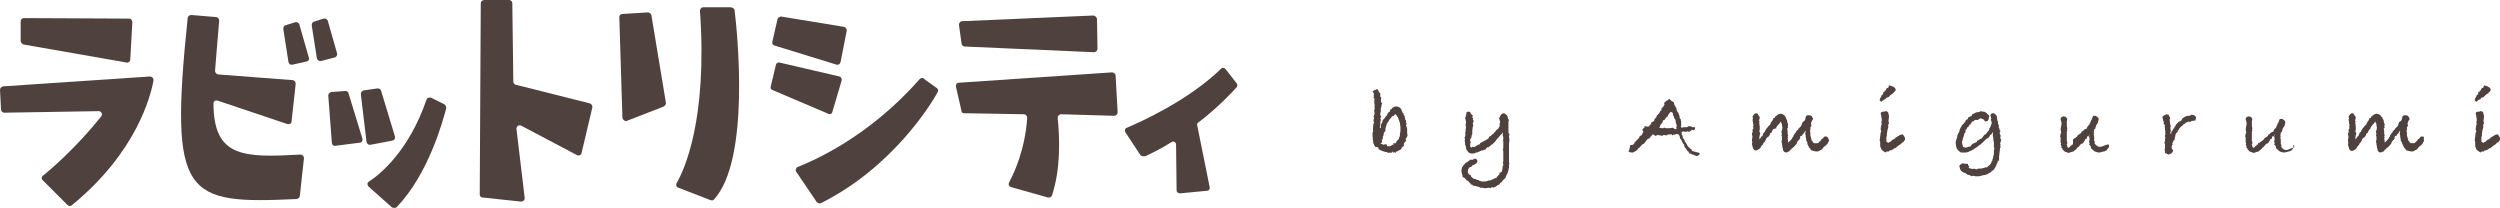 <?xml version="1.0" encoding="utf-8"?>
<!-- Generator: Adobe Illustrator 26.3.1, SVG Export Plug-In . SVG Version: 6.00 Build 0)  -->
<svg version="1.1" id="レイヤー_1" xmlns="http://www.w3.org/2000/svg" xmlns:xlink="http://www.w3.org/1999/xlink" x="0px"
	 y="0px" viewBox="0 0 483.6 40.2" style="enable-background:new 0 0 483.6 40.2;" xml:space="preserve">
<style type="text/css">
	.st0{fill:#4F423E;}
</style>
<g>
	<path class="st0" d="M19.1,21.5L0.8,21.8c-0.3,0-0.6-0.3-0.6-0.6L0,17.4c0-0.3,0.2-0.6,0.6-0.7L29,14.8c0.4,0,0.7,0.3,0.7,0.7
		c-0.5,2.9-3.2,13.9-15.8,24.2c-0.2,0.2-0.6,0.2-0.8,0l-4.8-4.8C8,34.7,8,34.2,8.3,34c1.6-1.3,6.4-5.4,11.3-11.5
		C19.9,22.1,19.6,21.5,19.1,21.5z M25.6,4.3l-0.4,7.2c0,0.4-0.4,0.7-0.7,0.6l-20-3.5C4.2,8.4,4,8.2,4,7.9V4.1c0-0.3,0.3-0.6,0.6-0.6
		L25,3.6C25.3,3.6,25.6,3.9,25.6,4.3z"/>
	<path class="st0" d="M41.3,20c0,10.5,5.9,10.5,16.8,9.9c0.4,0,0.7,0.3,0.7,0.7L58,37.9c0,0.3-0.3,0.5-0.6,0.6
		c-21.6,1-24.7-0.2-21.1-35c0-0.3,0.3-0.6,0.7-0.6l4.8,0.4c0.3,0,0.6,0.3,0.6,0.7c-0.3,3.7-0.6,6.9-0.8,9.7c0,0.3,0.2,0.6,0.6,0.7
		l14.4,1.1c0.3,0,0.6,0.3,0.6,0.7l-0.8,7.3c0,0.4-0.4,0.6-0.8,0.5l-13.4-4.5C41.7,19.3,41.3,19.6,41.3,20z M59.3,11.9l-2.7,0.6
		c-0.4,0.1-0.7-0.1-0.8-0.5l-1-6.4c0-0.3,0.1-0.6,0.4-0.7l1.9-0.6c0.3-0.1,0.7,0.1,0.8,0.4l1.8,6.3C59.9,11.5,59.7,11.8,59.3,11.9z
		 M61.3,11.3l-1-6.4c0-0.3,0.1-0.6,0.4-0.7l1.9-0.6c0.3-0.1,0.7,0.1,0.8,0.4l1.8,6.3c0.1,0.3-0.1,0.7-0.4,0.8l-2.7,0.7
		C61.7,11.9,61.4,11.6,61.3,11.3z"/>
	<path class="st0" d="M64.2,27.7l-0.7-9.2c0-0.3,0.2-0.6,0.6-0.7l2.7-0.2c0.3,0,0.6,0.2,0.6,0.4l2.7,8.8c0.1,0.4-0.1,0.8-0.5,0.8
		l-4.7,0.6C64.6,28.3,64.3,28.1,64.2,27.7z M70.9,27.5l-1.1-9.3c0-0.3,0.2-0.6,0.5-0.7l2.7-0.4c0.3,0,0.6,0.1,0.7,0.4l2.7,8.9
		c0.1,0.4-0.1,0.7-0.5,0.8L71.7,28C71.3,28.1,71,27.8,70.9,27.5z M86.3,21c-0.6,2.3-3.4,12.7-9.6,19.1c-0.2,0.2-0.6,0.2-0.9,0
		l-4.5-4c-0.3-0.3-0.3-0.8,0.1-1c2-1.3,7.6-5.7,11.1-15.8c0.1-0.4,0.5-0.5,0.9-0.4l2.6,1.3C86.2,20.4,86.4,20.7,86.3,21z"/>
	<path class="st0" d="M93.7,0h4.8c0.3,0,0.6,0.3,0.6,0.6l0.2,15.2c0,0.3,0.2,0.5,0.5,0.6l14.3,3.6c0.3,0.1,0.5,0.4,0.5,0.7l-2.1,8.9
		c-0.1,0.4-0.5,0.6-0.9,0.4l-10.8-5.7c-0.4-0.2-0.9,0.1-0.9,0.6l1.6,13.4c0,0.4-0.3,0.7-0.7,0.7l-7.5-0.8c-0.3,0-0.5-0.3-0.5-0.6
		L93,0.6C93,0.3,93.3,0,93.7,0z"/>
	<path class="st0" d="M120.4,22.8l-0.6-19.5c0-0.3,0.2-0.6,0.6-0.6l4.9-0.3c0.3,0,0.6,0.2,0.7,0.5l2.8,16.9c0.1,0.3-0.1,0.6-0.4,0.8
		l-7.2,2.8C120.9,23.5,120.5,23.2,120.4,22.8z M142.1,2c0.5,4,3.1,28.9-4,36.6c-0.2,0.2-0.4,0.2-0.7,0.1l-6.2-2.4
		c-0.4-0.1-0.5-0.6-0.3-0.9c1.4-2.4,6-12.2,4.5-33.3c0-0.4,0.3-0.7,0.6-0.7l5.4,0C141.8,1.5,142.1,1.7,142.1,2z"/>
	<path class="st0" d="M160.2,22l-10.8-4.6c-0.3-0.1-0.4-0.4-0.3-0.7l1-4.2c0.1-0.3,0.4-0.5,0.7-0.4l11.6,2.7
		c0.3,0.1,0.5,0.4,0.4,0.8l-1.8,6.1C160.9,22,160.6,22.2,160.2,22z M161.8,12.5l-12-3.7c-0.3-0.1-0.5-0.4-0.4-0.7l1-4.4
		c0.1-0.3,0.4-0.5,0.7-0.5l12.2,2c0.3,0.1,0.5,0.4,0.5,0.7l-1.2,6.1C162.5,12.4,162.2,12.6,161.8,12.5z M178.8,15.3l2.5,1.8
		c0.2,0.2,0.2,0.5,0.1,0.7c-1.3,2.4-8.8,14.6-22.6,21.5c-0.3,0.1-0.6,0-0.8-0.2l-4-5.9c-0.2-0.3,0-0.8,0.3-0.9
		c2.8-1.1,13.7-5.7,23.6-17C178.2,15,178.6,15,178.8,15.3z"/>
	<path class="st0" d="M195.2,35.3c0.9-1.7,3.1-6.3,3.5-12.5c0-0.4-0.3-0.7-0.6-0.7l-11.7-0.2c-0.2,0-0.4-0.2-0.4-0.4l-1.1-4.8
		c0-0.4,0.2-0.7,0.6-0.7l29.6-2c0.4,0,0.7,0.3,0.7,0.6l0.4,7.1c0,0.4-0.3,0.7-0.7,0.7l-10.2-0.3c-0.4,0-0.7,0.3-0.7,0.7
		c0.4,4,0.6,9.8-1.1,15c-0.1,0.3-0.5,0.5-0.8,0.4l-7.1-2C195.2,36.1,195,35.7,195.2,35.3z M212.2,3.6l0.1,5.8c0,0.4-0.3,0.7-0.7,0.7
		l-25-1.1c-0.3,0-0.6-0.3-0.6-0.6l-0.5-3.6c0-0.4,0.3-0.7,0.6-0.7L211.5,3C211.8,3,212.1,3.3,212.2,3.6z"/>
	<path class="st0" d="M220.6,30l-2.9-4.4c-0.2-0.3-0.1-0.8,0.3-0.9c2.6-1.1,11.8-5.2,18.2-11.4c0.3-0.3,0.7-0.2,0.9,0.1l2.1,2.7
		c0.2,0.2,0.2,0.6,0,0.8c-0.9,1-3.6,3.9-7.4,6.8c-0.2,0.1-0.3,0.4-0.2,0.6l2.4,11.9c0.1,0.4-0.2,0.7-0.5,0.7l-5.2,0.5
		c-0.4,0-0.7-0.2-0.7-0.6l-0.1-8.8c0-0.5-0.5-0.8-0.9-0.5c-1.4,0.9-3.1,1.8-5,2.7C221.1,30.3,220.8,30.2,220.6,30z"/>
</g>
<g>
	<path class="st0" d="M272.1,26.6l-0.2,0.2l0.1,0.4l-0.4,0.5v0.2l-0.1,0.1l0.1,0.2l-0.4,0.3l-0.2,0.4l-0.4,0.2
		c-0.1,0.1-0.3,0.2-0.5,0.2l-0.1,0.3l-0.2-0.2l-0.2,0.2c0-0.1,0-0.1-0.1-0.2l-0.1-0.1l-0.1,0.2h-0.1l-0.1,0.1l-0.2-0.1l-0.4,0.1
		l-0.2-0.2c0,0-0.1,0-0.2,0c-0.2,0-0.4-0.1-0.7-0.2l-0.3-0.1l-0.1-0.1l-0.3-0.1l-0.1-0.4c-0.2,0-0.4-0.1-0.6-0.1l-0.4-0.8l0.1-0.1
		l-0.1-0.1v-0.3l-0.1-0.2l0.1-0.2c-0.1-0.1-0.1-0.2-0.1-0.3c0,0,0,0,0-0.1c0,0,0-0.1,0-0.1v-0.5l0.1-0.2v-1l0.1-0.2l-0.1-0.1
		l0.2-0.5l-0.1-0.2v-0.4l0.1-0.1l0-0.2l-0.1-0.2l0.2-0.6l-0.1-0.7l0.1-0.1v-0.2c0-0.1,0-0.2,0-0.3c0-0.2,0-0.3,0-0.4v-0.1l-0.1-0.5
		c0-0.1,0.1-0.1,0.1-0.2c0,0-0.1-0.1-0.1-0.1c0.1-0.1,0.1-0.1,0.1-0.2c0-0.1-0.1-0.2-0.2-0.3c0-0.1,0-0.2,0.1-0.3l-0.1-0.2l0.1-0.2
		l-0.3-0.6l0.3-0.1v0l0.6-0.3l0.3,0.4l0,0.2l0.3,0.2l0,0.3c0,0.1,0,0.2,0,0.4c0.1,0.1,0.2,0.2,0.2,0.2c0,0,0,0.1-0.1,0.1l0.1,0.1
		l-0.1,0.3l0.1,0.3l-0.1,0.1l0.3,0.1l-0.1,0.2l-0.1,0.5c0,0.1,0,0.2-0.1,0.3c0,0.1,0,0.2,0,0.5v0.1v0.1l-0.1,0.3c0,0.1,0,0.2,0,0.3
		l0,0.1c0.1,0.1,0.1,0.1,0.2,0.2l-0.2,0.4l0.1,0.2l0,0.1c0,0.1,0,0.2-0.1,0.3l0,0.1l0,0.2l0,0.3l-0.1,0.6l0.2,0.1l0-0.5l0.1-0.4
		l0.1,0l0.1-0.3c0-0.2,0.1-0.4,0.3-0.6c0,0,0.1-0.1,0.1-0.1l0.1-0.1v0l0.1-0.2l0.2-0.2l0.1-0.1l0-0.1l0.1-0.1c0-0.2,0.1-0.3,0.2-0.3
		l0-0.1l0.2-0.1l0.1-0.1l0-0.1v-0.2l0.3-0.1l0.1-0.1l-0.1-0.1l0.3-0.1l0.3-0.2h0.6l0.3,0.2l0.1,0l0.3,0.4l0,0.2l0.1,0l0.1,0.4
		l0.2,0.1v0.3l0.1,0.1l0.1,0.1l0.1,0.6V23c0,0.1,0,0.1,0.1,0.2c0.1,0.1,0.1,0.2,0.1,0.3c0,0.1,0,0.1-0.1,0.2l0.2,0.1
		c0,0.2-0.1,0.3-0.1,0.4l0.1,0.4c0,0.1,0.1,0.2,0.1,0.3c0,0,0,0.1,0,0.2l0,0.8l0.1,0.2l-0.1,0.3L272.1,26.6z M270.9,25.2l0-0.3
		l0-0.3l-0.1-0.8l-0.2-0.6l-0.2-0.5l-0.4-0.6l-0.1,0l-0.1,0.1h-0.1c0,0.2-0.2,0.3-0.4,0.3c-0.1,0.1-0.2,0.3-0.4,0.5l-0.2,0.2
		l-0.1,0.3l-0.2,0.2l-0.2,0.4c0,0.2-0.1,0.4-0.2,0.7L268,25v0.3l-0.3,0.4l-0.1,0.6l-0.1,0.1c0,0,0,0,0,0.1c0,0,0,0.1,0,0.1
		c0,0.2-0.1,0.4-0.2,0.6l0.1,0.3l-0.2,0.1l0,0.1l-0.2,0.1l0.4,0.1l0.2,0.1l0.4-0.1l0.3,0.1v0.2l0.1,0.1h0.4l0.3-0.1
		c0.1-0.1,0.2-0.2,0.3-0.2h0.1l0.1-0.1l-0.1-0.2h0.5c0.1-0.3,0.3-0.6,0.6-0.8v-0.2l0.2-0.4v-0.4l0.1-0.5l0-0.3L270.9,25.2z"/>
	<path class="st0" d="M292,26c0,0.1-0.1,0.3-0.1,0.4l0,0.1l0.1,0.6l-0.1,0.7v0.3l0,0.2l0,0.8l0,0.1v0.5v0.4l0,0.2l0,1.1l0.1,0.3
		l-0.1,0.1v0.3l0,0.1l0,0.3l-0.1,0.2V33l-0.1,0.2c0,0.2-0.2,0.5-0.4,0.9l-0.1,0.4c-0.1,0-0.2,0.1-0.2,0.1l-0.1,0.1l-0.2,0.2
		l-0.2,0.3l-0.3,0.2c-0.1,0.3-0.3,0.4-0.5,0.4c-0.1,0.1-0.1,0.1-0.1,0.1l-0.1,0.1l-0.2,0.1l-0.1,0.1H289l-0.1,0.1l-0.3-0.1l-0.3,0.2
		l-0.3-0.1l-0.6,0.1h-0.1h-0.1l-0.6-0.1h-0.3l-0.1-0.1l-0.7-0.2l-0.6-0.1l-0.1-0.2l-0.3,0l-0.1-0.3l-0.2-0.1L284,35l-0.3-0.1
		l-0.3-0.4l-0.5-0.3l0-0.3c0,0-0.1-0.2-0.2-0.7c0-0.2,0-0.4,0.1-0.7v-0.2l0.2-0.1l0.1-0.3l0.1,0l0.2-0.3l0.3-0.2l0.2-0.1l0.5-0.4
		h0.5c0.1-0.1,0.3-0.2,0.5-0.2c0.3,0.1,0.4,0.3,0.4,0.5c0,0.1-0.1,0.2-0.2,0.4l-0.2,0.1l-0.3,0.2l-0.3,0.1l-0.2,0.3l-0.3,0l-0.1,0.2
		l-0.2,0.2l0,0.3l-0.1,0.2l0.1,0.2l0.1,0.3l0.4,0.2l0.1,0.3l0.5,0.4l0.3,0l0.3,0.2h0.3l0.2,0.2h0.2l0.1,0.1l0.9,0l0.6-0.2l0.3,0
		l0.4-0.2c0.1,0,0.2-0.1,0.3-0.1c0,0,0.1,0,0.1-0.1l0.1-0.1l0.2,0.1l0.1-0.1v-0.1c0-0.1,0.1-0.1,0.2-0.2c0-0.1,0.1-0.2,0.3-0.3
		c0-0.1,0.1-0.2,0.1-0.4l0.3-0.1l0.1-0.1c0-0.1,0.1-0.2,0.1-0.3l0-0.1l0.1-0.7l0.1-0.1v-0.3l-0.1-0.3l0.1-0.2c0-0.2,0-0.4,0-0.5
		c0-0.1,0-0.2,0-0.4c0-0.1,0-0.2,0-0.2v-0.9l-0.1-0.2l0.1-0.4v-0.4v-0.9l-0.1-0.2l0.1-0.1v-0.2c0-0.1,0-0.1,0-0.2l-0.1-0.4v-0.6
		l-0.2,0.3l-0.2,0.2l-0.2,0.2l-0.1,0.1l-0.1,0.2l-0.2,0.1l0,0.1l-0.2,0.2l-0.3,0.4l-0.5,0.5l-0.2,0.1l-0.1,0.1l-0.5,0.4h-0.2
		l-0.2,0.2l-0.1,0.2l-0.4,0.1l-0.1,0.1l-0.3,0l-0.4,0.2l-0.3,0.1l-0.1,0.1l-0.2,0l-0.1,0c-0.2,0.2-0.4,0.2-0.7,0.2
		c-0.4,0-0.6-0.1-0.8-0.3l-0.4-0.6v-0.3l-0.2-0.6v-0.5l-0.1-0.2l0.1-0.2l-0.1-0.4l0.1-0.1l0-0.2l0.1-0.2l-0.1-0.4l0.1-0.1v-0.1
		c0-0.2,0-0.5,0.1-0.9l-0.1-0.5l0.1-0.4l-0.1-0.6v-0.1l-0.1-0.1l0.2-0.6c0-0.2,0.1-0.4,0.1-0.6c0.1-0.1,0.3-0.1,0.4-0.1
		c0.1,0,0.2,0,0.3,0.1l0.2,0.4l0.3,0.2c0,0.2-0.1,0.3-0.1,0.4l0.2,0.3l-0.1,0.2l0.2,0.2l-0.2,0.4l0.1,0.5l-0.1,0.2l0,0l-0.1,0.8v0.7
		l-0.1,0.1l-0.1,0.6l-0.2,0.2c0,0.1,0,0.1,0,0.2c0,0.1,0,0.1,0,0.2l0.1,0.3l-0.1,0.2l0,0.3l0,0.1l0,0.2l0.2,0.1l0.1,0l0,0.1l0.1-0.2
		h0.5c0.1-0.1,0.2-0.1,0.3-0.2c0.3-0.2,0.5-0.3,0.7-0.3l0-0.2c0.3-0.2,0.8-0.4,1.3-0.7l0.1-0.1c0,0-0.1,0-0.1,0.1
		c0,0,0.1-0.1,0.3-0.2l0.1-0.2l0.1-0.2l0.3-0.1l0.1-0.2l0.1,0l0.1-0.1l0.2-0.2l0.1,0l0-0.1l0.3-0.3l0.2-0.3c0.1,0,0.2-0.1,0.3-0.2
		l0.3-0.5v-0.6l0.1-0.1v-0.1l-0.1-0.3l0-0.1c-0.1-0.1-0.1-0.2-0.1-0.3c0-0.1,0.1-0.3,0.2-0.5v0.1l0.1-0.2l0-0.1v0.1
		c0.1-0.2,0.3-0.4,0.7-0.4l0.6,0.5l0.1,0.5l0.2,0.3l-0.1,0.3v0.1v0.1c0,0,0,0.1,0,0.2l0,0.1v0.3l0,0.3l0,0.4v0.3v0.1v0.3L292,26z"/>
	<path class="st0" d="M328.8,29.6c0,0.3-0.2,0.5-0.6,0.6l-0.7-0.3h-0.2l-0.2-0.2h-0.3l-0.2-0.4l-0.2-0.1l-0.2-0.4l-0.3-0.3v-0.1
		l-0.1-0.1l0-0.3l-0.2-0.2l-0.4-0.8l-0.2-0.2l-0.1-0.5l-0.2-0.3l-0.4-0.1l-0.4,0.2l-0.1-0.1l-0.3,0.2l-0.1-0.2c-0.1,0-0.1,0-0.3,0
		c-0.1,0-0.2,0-0.3,0h-0.1l-0.4,0.2l-0.4-0.1h-0.1l-0.3,0.2l-0.2-0.1c-0.2,0-0.4,0-0.5-0.1h-0.1l-0.5,0.2l-0.2-0.2l-0.3-0.1
		l-0.1,0.1c-0.3,0.3-0.5,0.6-0.6,0.7l-0.3,0.1c-0.5,0.6-0.7,1-0.9,1l-0.1,0l-0.6,0.7h-0.1l-0.4,0.5l-0.7,0.4c-0.1,0-0.2,0-0.3,0
		c-0.2,0-0.4-0.1-0.6-0.2l0.2-0.4v-0.3l0.1-0.1l0-0.4l0.6-0.1l0.1-0.1c0.1-0.1,0.2-0.2,0.2-0.4c0.2-0.1,0.3-0.2,0.4-0.4
		c0.3-0.2,0.5-0.4,0.6-0.8l0.3-0.1l0.4-0.7c-0.1-0.1-0.2-0.3-0.2-0.5l0.4-0.3v-0.3l0.7,0.1l0.2-0.1c0.1-0.2,0.2-0.3,0.4-0.4l0-0.3
		l0.4-0.2c0,0,0.1-0.1,0.2-0.1v-0.1c0-0.1,0-0.2,0.1-0.3c0.2-0.2,0.4-0.4,0.4-0.7l0.2-0.1l0.1-0.2l0.1,0l0.3-0.6h0.1l0.1-0.1v-0.4
		h0.1c0.3-0.3,0.4-0.5,0.4-0.6l0.1-0.1l-0.1-0.3c0.3-0.3,0.5-0.5,0.7-0.5l0.3-0.3l0.4,0.4l0.5,0.3l0.1,0.5c0.1,0.1,0.1,0.1,0.1,0.2
		c0.2,0.2,0.3,0.4,0.3,0.6l0.1,0.4l0.3,0.4l0.2,0.6l0,0.3l0.3,0.4l-0.1,0.1l0.1,0.1V24l0,0.3c0,0.2-0.1,0.2-0.1,0.2l0.1,0.1l0.1,0.1
		c0.2,0,0.3,0,0.3-0.1h0.5c0.1,0,0.2,0,0.2,0c0.1,0,0.1,0,0.2-0.1c0.1-0.1,0.2-0.1,0.4-0.1c0.1,0,0.3,0.1,0.5,0.2l0.5,0
		c0,0.1,0,0.2,0,0.2c0,0.2-0.1,0.3-0.3,0.4l-0.3-0.1l-0.5,0.4l-0.4-0.1l-0.2,0.1l-0.4,0v-0.1l-0.5,0.1l0,0.1l0,0.4l0.2,0.3l0,0.3
		l0.4,0.6l0,0.2l0.2,0.2l0.4,0.7l0.3,0.3l0.1,0.1l0.3,0.2l0.1,0.3L328.8,29.6z M324.4,24.8L324.4,24.8l-0.2-0.2l0.2-0.2
		c-0.1-0.1-0.1-0.2-0.1-0.4l-0.1-0.1l-0.1-0.7l-0.2-0.3l-0.1-0.3l0-0.1h-0.1l-0.1-0.6l-0.2-0.2l-0.1,0l-0.1-0.1l-0.1,0.1l-0.4,0.5
		l-0.1,0.3l-0.4,0.3l-0.1,0.3l-0.4,0.2c-0.1,0.4-0.2,0.6-0.5,0.8l-0.1,0.4l-0.2,0.2h0.2c0.2,0.1,0.4,0.1,0.5,0.1h0.1
		c0.1,0,0.1-0.1,0.2-0.1c0.1,0,0.2,0,0.3,0.1l0.1,0c0.1,0,0.2,0,0.3,0c0.2,0,0.3,0,0.4,0l0.6-0.1L324,25
		C324.2,25,324.3,24.9,324.4,24.8C324.4,24.8,324.4,24.8,324.4,24.8L324.4,24.8z"/>
	<path class="st0" d="M353.8,27.2c-0.1,0.2-0.1,0.3-0.2,0.4c0,0.1-0.1,0.2-0.2,0.3c-0.1,0.1-0.1,0.2-0.2,0.2l-0.1,0.1
		c0,0.1-0.1,0.1-0.2,0.1l-0.1,0.2h-0.1l-0.1,0.2l-0.1,0.1l-0.1,0.1l-0.1,0.1c-0.2,0-0.3,0.1-0.4,0.2c-0.2,0.1-0.3,0.1-0.5,0.1
		c-0.2,0-0.3,0-0.5-0.1c-0.2,0-0.3,0-0.3-0.1l-0.2,0l-0.1-0.1l-0.1-0.2l-0.2-0.2c-0.1-0.2-0.2-0.3-0.2-0.4c-0.1-0.1-0.2-0.3-0.2-0.7
		l-0.2-0.3V27l-0.1-0.5l0-0.2l-0.1-0.5l0.1-0.4l-0.1-0.1l-0.2,0.4c-0.2,0.2-0.4,0.4-0.4,0.5c0,0.1-0.1,0.1-0.2,0.1c0,0,0,0-0.1,0
		l-0.1,0.2c0,0,0,0,0,0.1c0,0.1,0,0.1,0.1,0.1c0,0-0.1,0.1-0.2,0.2c0,0.1-0.1,0.2-0.1,0.2l-0.1-0.1l0,0.2c-0.2,0.1-0.3,0.3-0.3,0.5
		c-0.1,0.2-0.3,0.4-0.6,0.7l-0.2,0.2c-0.1,0-0.1,0-0.1,0v0c-0.1,0.2-0.2,0.3-0.4,0.4l-0.2,0.3h-0.1l-0.4,0.2c-0.4,0-0.6-0.2-0.7-0.5
		l0-0.2l-0.1-0.2v-0.2l-0.1-0.5v-0.2l-0.1-0.2l0.1-0.5c0-0.1,0-0.1,0-0.2c0-0.1,0-0.2,0-0.2v-0.1v-0.1l-0.1-0.2l0.1-0.3
		c0-0.1-0.1-0.2-0.1-0.5l0.1-0.2l0.1-0.5l-0.1-0.4l0-0.3l-0.1-0.2c0,0-0.1-0.1-0.1-0.3l-0.1,0.1l-0.2,0.3l-0.2,0.2l-0.4,0.5l0,0.2
		L343,25l-0.1,0.2l-0.1,0.1c0,0.3-0.2,0.4-0.4,0.5l0,0.2c-0.1,0.1-0.1,0.2-0.2,0.3c-0.1,0.1-0.1,0.2-0.2,0.2c0,0-0.1,0.1-0.2,0.1
		l-0.2,0.3c0,0.2-0.1,0.3-0.2,0.4v0.1c-0.1,0.1-0.2,0.2-0.3,0.3l0,0l-0.1,0.3c-0.1,0-0.2,0.1-0.3,0.3l-0.1,0.1
		c0,0.2-0.1,0.3-0.3,0.4l-0.3,0.2c-0.2,0.1-0.3,0.1-0.4,0.1c-0.3,0-0.5-0.3-0.6-0.8l-0.1-0.4c0,0,0-0.1,0-0.1c0-0.1,0-0.2,0.1-0.2
		l-0.1-0.3v-0.3V27c0-0.2,0.1-0.4,0.1-0.5c0-0.2-0.1-0.4-0.1-0.4v-0.3c0-0.1,0.1-0.2,0.2-0.3l-0.1-0.1c0-0.1,0-0.1,0-0.2
		c0-0.1,0.1-0.2,0.2-0.4l-0.1-0.3l0.1-0.2l-0.1-0.5l0-0.2l-0.1-0.4l0.1-0.3l-0.1-0.3c0.2-0.5,0.5-0.7,0.7-0.7c0.1,0,0.3,0.1,0.4,0.2
		l0,0.2c0.2,0.1,0.3,0.3,0.3,0.5c0,0,0,0.1-0.1,0.4l-0.1,0l0.2,0.3l-0.1,0.1l0,0.1l0.1,0.8l0,0.7l-0.1,0.1l0.1,0.3
		c0,0,0.1,0.1,0.1,0.2c0,0.1,0,0.2-0.1,0.3c0,0.2,0,0.3-0.1,0.4l0.1,0.5V27l0,0l0.1-0.2l0.2-0.4h0.1c0.1,0,0.1-0.1,0.2-0.3l0.1-0.3
		c0-0.1,0.1-0.2,0.3-0.3l0.1-0.3l0.2-0.3l0.1-0.2c0.1,0,0.1-0.1,0.2-0.1l0-0.1c0,0,0.2-0.2,0.4-0.4l0.1-0.1l0-0.2l0.1-0.1
		c0.1-0.2,0.2-0.4,0.4-0.5l-0.1-0.1l0.1,0c0,0,0,0,0-0.1c0,0,0-0.1,0-0.1l0.3-0.1l0.1-0.3h0.2c0,0,0-0.1,0-0.1l0.4-0.3
		c0.2,0,0.3-0.1,0.3-0.1c0.1,0,0.3,0,0.6,0.1l0.2,0.2l0.1,0l0.1,0.2l0.2,0.3v0.2l0.2,0.2v0.3c0.1,0.3,0.2,0.5,0.2,0.7l-0.1,0.2
		l0.1,0.3l-0.2,0.2l0.1,0.4l0,0.1l0,0.1c0,0.1,0,0.2,0,0.3c0,0.1,0,0.2,0.1,0.4l-0.1,0.2l0.1,0.2l-0.1,0.1c0,0.2,0.1,0.4,0.1,0.8
		l0,0.1l0.6-0.6l0.2-0.3c0-0.1,0.1-0.2,0.2-0.3v0c0-0.2,0.1-0.3,0.2-0.4c0-0.1,0.1-0.2,0.2-0.3l0.1-0.1c0-0.2,0.2-0.4,0.4-0.5
		l0.1-0.2l0.2-0.2l0.2-0.2c0.1-0.1,0.2-0.2,0.2-0.4l0.1-0.2l0.1-0.3l0.2-0.1l0.2-0.2l0.2-0.4c0,0-0.1,0-0.1,0l0-0.1l0.1-0.1l0.1-0.3
		c0.2-0.1,0.3-0.1,0.3-0.1l0.1,0l0.3,0l0.3,0.1l0.2,0.3l0.1,0.2l0,0.2l-0.1,0.1l-0.2,0.4l-0.1,0.4c0.1,0.1,0.1,0.2,0.1,0.3
		c0,0.1-0.1,0.1-0.1,0.2l-0.1,0.1c0,0.1,0,0.2,0,0.3c0,0.1,0,0.2,0,0.2l-0.1,0.1l0.1,0.1l-0.1,0.2c0.1,0,0.1,0.1,0.1,0.2
		c0,0.1,0,0.1,0,0.1c0,0,0,0.1,0,0.1c0,0.1,0,0.2,0,0.3v0c0,0,0.1,0.3,0.2,0.7l0,0.2l0.2,0.2l0.1,0.2l0.1,0.1l0.1,0.1l0.1,0l0.2,0
		l0.1,0h0.1c0.1,0,0.3,0,0.4-0.1c0-0.1,0.2-0.2,0.4-0.4c0-0.1,0.1-0.2,0.2-0.3l0.3-0.2l0.1-0.2c0.1-0.1,0.2-0.1,0.3-0.1
		c0.1,0,0.3,0,0.4,0.1C353.7,26.8,353.8,27,353.8,27.2z"/>
	<path class="st0" d="M368.5,26.7c0,0.3,0,0.4-0.1,0.5l-0.1,0.1l-0.1,0.2l-0.3,0.1c-0.1,0.2-0.2,0.3-0.4,0.4l-0.2,0.1l-0.2,0.2
		l-0.2,0.1c-0.1,0.2-0.3,0.3-0.5,0.3c0,0-0.1,0.1-0.2,0.2c-0.2,0.1-0.4,0.2-0.6,0.2l-0.1,0l-0.1,0.2h-0.4l-0.3,0.2l-0.7-0.5
		l-0.3-0.7l0-0.9l-0.1-0.2l0.2-1.6l0.1-0.1c0-0.2-0.1-0.3-0.1-0.5c0-0.1,0-0.3,0.1-0.7l0.1-0.4c0-0.1-0.1-0.1-0.1-0.2l0.1-0.3l0-0.4
		l0-0.1c0-0.1-0.1-0.2-0.1-0.4c0,0,0-0.1,0-0.1c0,0,0-0.1,0-0.1c0-0.1-0.1-0.2-0.1-0.3c0-0.3,0.2-0.4,0.5-0.4h0.2
		c0.1-0.1,0.2-0.1,0.3-0.1c0.2,0,0.4,0.1,0.5,0.4v0.1c0,0.1,0.1,0.3,0.1,0.4c0,0.1,0,0.2,0,0.2l-0.1,0.9l0.1,0.2
		c0,0.2-0.1,0.4-0.2,0.6l0.1,0.2l-0.2,0.7c0,0.3-0.1,0.5-0.1,0.7v0.4l-0.1,0.2l0,0.2l0,0.4l0,0.3l0.3,0.2l0.2,0l0-0.1l0.1,0l0.2-0.1
		l0.2-0.2l0.1-0.1l0.1,0l0-0.1l0.1-0.1l0.1,0.1l0.2-0.2l0.1,0l0-0.1h0l0.1-0.1l0.2-0.1l0.3-0.2c0.3-0.2,0.5-0.3,0.8-0.3h0.1
		C368.4,26.5,368.5,26.6,368.5,26.7z M366.7,17.4c0,0.1-0.1,0.3-0.3,0.4v0c-0.2,0.3-0.4,0.4-0.6,0.5l-0.3,0.3l-0.2,0.2l-0.4,0.1
		l-0.2,0.3l-0.3,0.1l-0.5,0.4l-0.3-0.3l0.1-0.4l0.2-0.3c0-0.2,0.1-0.3,0.3-0.4v-0.1l0.1-0.1l0-0.3l0.3-0.1v-0.2l0.2,0
		c0-0.2,0.1-0.4,0.3-0.5l0.1,0l0.1-0.1l0.1-0.4C366.3,16.7,366.7,17,366.7,17.4z"/>
	<path class="st0" d="M387.1,27.1l-0.2,0.7l0.1,0.2l-0.1,0.1c0.1,0.1,0.1,0.2,0.1,0.3c0,0.1,0,0.1-0.1,0.2v0c0,0.1-0.1,0.7-0.2,1.7
		l0,0.3v0.1l0,0.1l0,0.1l0,0.1l-0.1,0.1l-0.1,0.1h-0.1l0,0.1l0,0.1c0,0.1,0,0.2-0.1,0.2l-0.1,0.3c0,0.1-0.1,0.2-0.2,0.4
		c-0.1,0.2-0.2,0.4-0.4,0.6l-0.3,0.2l-0.3,0.3l-0.3,0.1l-0.2,0.2l-0.1,0c-0.2,0.1-0.5,0.2-0.8,0.2l-0.1,0l-0.2,0.1v0
		c-0.2,0-0.4,0.1-0.5,0.1h-0.7l-0.4-0.1l-0.4,0.1l-0.2-0.2l-0.5-0.1l-0.4-0.3l-0.3-0.1c-0.5-0.2-0.7-0.5-0.8-0.9l0-0.1l-0.1-0.3
		c0.1-0.2,0.3-0.3,0.4-0.4c0.1-0.1,0.2-0.1,0.3-0.1c0.4,0.1,0.8,0.1,1,0.1l0,0.3l0.2,0.1v0.2l-0.1,0.2l0.8,0.2l0.4-0.1v0.1l0.1,0h0
		c0,0,0.1,0,0.2,0l0,0.1l0.2-0.1c0.1-0.1,0.4-0.1,0.9-0.1c0.1,0,0.1-0.1,0.2-0.1c0,0,0,0,0.1,0c0,0,0.1,0,0.1,0
		c0.1,0,0.1-0.1,0.2-0.2c0,0,0,0.1,0.1,0.1c0,0,0.1,0,0.1,0c0,0,0.1,0,0.1,0l0,0l0.6-0.5l0.3-0.4l0-0.2l0.2-0.2l0-0.2l0.1-0.2
		l0.1-0.5l0.1-0.4c0-0.1,0-0.2,0-0.3c0-0.3,0-0.5,0.1-0.8l-0.1-0.3v-0.9l-0.1-0.3v-0.5l-0.1-0.4v-0.6l0-0.1l-0.1,0l-0.1,0.3
		l-0.3,0.2l-0.3,0.5l-0.5,0.3l-0.5,0.5c-0.3,0.3-0.6,0.6-1,0.8l-0.2,0.2l-0.3,0.2l-0.2,0.1l-0.2,0.2l-0.3,0.1
		c-0.1,0.1-0.2,0.2-0.4,0.2c-0.3,0.2-0.6,0.3-0.9,0.3h-0.2c-0.1,0-0.1,0-0.2,0c-0.1,0-0.2,0-0.2,0l-0.3,0l-0.5-0.4l-0.3-0.4
		l-0.1-0.4l-0.1-0.7l0.1-0.5l0.2-0.6l0-0.2l0.2-0.5l0.2-0.3c0-0.2,0.1-0.3,0.1-0.5l0.4-0.7c0-0.1,0.1-0.2,0.3-0.3l0.2-0.3l0.2-0.2
		c0-0.2,0.1-0.3,0.3-0.4c0.1,0,0.2-0.1,0.2-0.3c0-0.1,0.3-0.2,0.7-0.4l-0.1,0l0.1,0c0-0.1,0.1-0.2,0.2-0.4l0.2,0l0.2-0.1
		c0.2-0.2,0.4-0.2,0.6-0.2h0.1l0.5-0.2l0.3,0.1h0.3l0.2,0.1c0.1,0,0.2,0.1,0.3,0.2l0.2,0.2l0.1,0l0,0.1l0.2,0.2l0,0.1l-0.1,0.3
		l0,0.2l-0.2,0.4l-0.5,0.1l-0.3-0.4l-0.3-0.1l-0.1-0.1l-0.2,0c-0.1,0-0.2,0.1-0.4,0.2l0,0.1H382c-0.1,0.2-0.3,0.3-0.4,0.3
		c-0.1,0-0.1,0.1-0.2,0.1l-0.1,0.3l-0.1,0l0,0.2l-0.2,0l-0.2,0.4l-0.2,0.1l-0.1,0.2l-0.3,0.4l0,0.4l-0.2,0.2l-0.2,0.8l-0.1,0.1
		l0,0.2l-0.2,0.7l0.1,0.2l0,0.2c0.1,0.1,0.1,0.2,0.1,0.4l0.1,0l0.1,0.1c0.2,0,0.3,0,0.4,0.1c0.1-0.1,0.4-0.2,0.9-0.3
		c0.1-0.2,0.2-0.3,0.3-0.4c0.1-0.1,0.4-0.2,0.8-0.4l0.1,0c0-0.1,0-0.2,0.1-0.3c0.2-0.1,0.3-0.1,0.3-0.1c0.1-0.1,0.1-0.1,0.2-0.2
		l0.3-0.1l0.2-0.2l0.4-0.6l0.1,0.1c0,0,0.1-0.2,0.4-0.5l0.4-0.5l0-0.2c0.1-0.1,0.3-0.5,0.5-1.1l-0.1-0.4l-0.1-0.2l0.1-0.3l-0.1-0.2
		l0-0.2l-0.1-0.2l0.2-0.3c0.2-0.1,0.3-0.1,0.4-0.1c0.1,0,0.2,0.1,0.4,0.2l0.1,0.2l0.2,0.2l0,0.4c0,0.1,0.1,0.3,0.1,0.5
		c0.1,0.1,0.1,0.2,0.1,0.4v0.1l0,0.1l0.2,0.3l-0.1,0.3l0.1,0.1c0,0.1,0.1,0.2,0.1,0.3c0,0.1,0,0.1,0,0.2l0.2,0.1l-0.2,0.4l0.1,0.3
		c0.1,0.1,0.1,0.2,0.1,0.3c0,0.1,0,0.2-0.1,0.4l0.1,0.1L387.1,27.1z"/>
	<path class="st0" d="M408,28.3c0,0.1-0.1,0.3-0.3,0.5l-0.1,0.1l-0.1,0.2l-0.3,0.1c-0.1,0.1-0.1,0.1-0.2,0.1c0,0,0,0,0,0
		c0,0,0,0-0.1,0c-0.3,0.1-0.6,0.2-0.9,0.2h-0.1l-0.4-0.1l-0.3-0.1l-0.7-0.6l-0.1-0.5l-0.3-0.2c0,0,0.1-0.1,0.1-0.2
		c0-0.1,0-0.2-0.1-0.4l0.1-0.4v-0.1c0-0.1,0-0.3-0.1-0.5l0.1-0.5l-0.2,0.5l-0.3,0l0,0.4c-0.1,0-0.2,0.1-0.3,0.1l-0.2,0.4l-0.2,0.3
		c-0.1,0.1-0.2,0.2-0.3,0.2l-0.1,0l-0.6,0.7h-0.1l-0.3,0.4l-0.3,0.2l-0.2,0.2l-0.4,0.1l-0.6,0.2l-0.4-0.2c-0.2,0-0.4-0.1-0.5-0.3
		l-0.2-0.1c0,0,0-0.1,0-0.1c0-0.1,0-0.1,0-0.1l-0.3-0.3l0.1-0.1l-0.2-0.5l0.1-0.1v0c0,0,0-0.1,0-0.1c0,0-0.1-0.1-0.1-0.1
		c0-0.1,0-0.3,0-0.4l0-0.5l-0.1-0.4c0-0.1,0.1-0.2,0.1-0.2c0-0.1,0-0.2-0.1-0.2l0.2-0.1v-0.2l-0.1-0.6l0.2-1.1
		c0-0.2-0.1-0.5-0.2-0.8c0-0.4,0.3-0.6,0.7-0.6l0.1,0.1l0.2,0l0.3,0.4l-0.1,0.5v0.8l0.1,0.6l-0.1,0.2l0.1,0.1l-0.1,0.3v0.2v0.1
		c0,0,0,0.1,0,0.2c0,0.2,0,0.3,0,0.5l0,0.1l0,0.3l0,0.2l0,0.2c0.1,0.1,0.1,0.2,0.1,0.3c0,0.1,0,0.2-0.1,0.3v0.1
		c0.1,0.2,0.1,0.3,0.1,0.4l0.2,0.2c0.1,0,0.2-0.1,0.3-0.2c0-0.1,0.1-0.2,0.3-0.2v-0.2c0.1,0,0.2,0,0.3-0.1l0-0.2L401,27l0.1-0.1
		c0.1-0.1,0.2-0.2,0.4-0.2v-0.1l0.3-0.2c0.1-0.2,0.2-0.4,0.4-0.4c0.1-0.1,0.2-0.2,0.3-0.2l0.2-0.3v-0.1l0.1,0l0.2-0.1l0.1-0.2
		l0.4-0.2l0.1,0l0.1-0.1v-0.2l0.1,0c0-0.2,0.1-0.3,0.3-0.4l0.3-0.6l0.1-0.3l0-0.1h0.1l0.1-0.1l-0.1,0c0.1-0.2,0.2-0.4,0.3-0.7l0.5,0
		l0.4,0.3l0.2,0.3l-0.2,0.8l-0.3,0.4l-0.2,0.7l-0.2,0.1v0.3l-0.1,0.2l0.1,0.3l-0.1,0.1l0.1,0.6l0,0.8h0.1v0.5l0.3,0.3l0.2,0.1l0,0.1
		c0.1,0,0.2,0,0.3,0.1l0.4,0l0.3-0.1l0.5-0.2c0.1,0,0.2-0.1,0.4-0.1C407.8,27.8,408,28,408,28.3z"/>
	<path class="st0" d="M424.8,22.7l-0.1,0.6l-0.7,0.1l-0.4,0.2l-0.2-0.1l-0.2,0.1l-0.3,0.1l-0.2,0.1l0,0.1l-0.4,0.2l-0.2,0.3h-0.1
		c-0.2,0.2-0.3,0.3-0.4,0.4l-0.2,0.4l-0.1,0c0,0.1-0.1,0.2-0.1,0.4l-0.2,0.1l-0.1,0.2l-0.1,0.2l0,0.3l-0.1,0.1v0.3l-0.1,0.1
		c0,0.1,0.1,0.1,0.1,0.2l-0.3,0.1l0,0.2l-0.2,0.3l0.1,0.2l-0.2,0.3c0,0.1,0,0.2,0,0.2c0,0,0,0,0,0.1c0,0,0,0.1,0,0.1l0,0.2l0.3,0.3
		l-0.2,0.4l-0.2,0.2l-0.5,0.2l-0.7-0.3v-0.4l-0.1-0.2l0.1-0.3c0-0.2,0-0.3,0-0.4c0,0,0-0.1,0-0.1c0-0.1,0-0.1,0-0.1l0-0.2
		c-0.1-0.1-0.1-0.2-0.1-0.3c0-0.1,0-0.2,0.1-0.3c0-0.1,0-0.2,0-0.5l0.1-0.1l-0.1-0.2l0-0.2l0-0.1l0.1-0.4l-0.1-0.2l0.1-0.2l-0.1-0.2
		c0-0.1,0-0.2,0-0.3c0-0.2,0-0.3-0.1-0.4l0.1-0.1l-0.1-0.3l-0.2-0.2l0.1-0.3l-0.1-0.1l-0.1-0.4v-0.1c-0.1-0.1-0.1-0.2-0.1-0.3
		c0-0.2,0.3-0.4,0.8-0.6l0.4,0.1l0.1,0.3l0.2,0.2l-0.1,0.5c0,0.2,0.1,0.5,0.1,0.8l0.1,0.3c0,0,0,0.1,0,0.2c0,0.1,0,0.1-0.1,0.2
		l0.1,0.4l0,0.4l-0.1,0.2l0.1,0.1l0,0.2c0.1-0.1,0.1-0.2,0.1-0.3l0.1-0.3c0-0.1,0.1-0.1,0.2-0.2l0.1-0.3l0.2-0.1l0-0.2l0.2-0.2
		l0.1-0.3c0.2-0.2,0.3-0.3,0.4-0.3l0-0.1l0.2-0.2l0.2,0l0.1-0.1l0.1-0.1l0.2-0.1L422,23l0.1,0l0.1-0.1l0.1-0.1l0.2-0.1l0.3-0.2
		l0.4-0.1c0.2,0,0.3,0,0.3,0v0c0,0,0,0,0,0h0c0,0,0.1,0,0.2-0.1c0.1,0,0.1-0.1,0.2-0.1c0,0,0.1,0,0.2,0
		C424.6,22.3,424.7,22.5,424.8,22.7z"/>
	<path class="st0" d="M443.8,28.3c0,0.1-0.1,0.3-0.3,0.5l-0.1,0.1l-0.1,0.2l-0.3,0.1c-0.1,0.1-0.1,0.1-0.2,0.1c0,0,0,0,0,0
		c0,0,0,0-0.1,0c-0.3,0.1-0.6,0.2-0.9,0.2h-0.1l-0.4-0.1l-0.3-0.1l-0.7-0.6l-0.1-0.5l-0.3-0.2c0,0,0.1-0.1,0.1-0.2
		c0-0.1,0-0.2-0.1-0.4l0.1-0.4v-0.1c0-0.1,0-0.3-0.1-0.5l0.1-0.5l-0.2,0.5l-0.3,0l0,0.4c-0.1,0-0.2,0.1-0.3,0.1l-0.2,0.4l-0.2,0.3
		c-0.1,0.1-0.2,0.2-0.3,0.2l-0.1,0l-0.6,0.7h-0.1l-0.3,0.4l-0.3,0.2l-0.2,0.2l-0.4,0.1l-0.6,0.2l-0.4-0.2c-0.2,0-0.4-0.1-0.5-0.3
		l-0.2-0.1c0,0,0-0.1,0-0.1c0-0.1,0-0.1,0-0.1l-0.3-0.3l0.1-0.1l-0.2-0.5l0.1-0.1v0c0,0,0-0.1,0-0.1c0,0-0.1-0.1-0.1-0.1
		c0-0.1,0-0.3,0-0.4l0-0.5l-0.1-0.4c0-0.1,0.1-0.2,0.1-0.2c0-0.1,0-0.2-0.1-0.2l0.2-0.1v-0.2l-0.1-0.6l0.2-1.1
		c0-0.2-0.1-0.5-0.2-0.8c0-0.4,0.3-0.6,0.7-0.6l0.1,0.1l0.2,0l0.3,0.4l-0.1,0.5v0.8l0.1,0.6l-0.1,0.2l0.1,0.1l-0.1,0.3v0.2v0.1
		c0,0,0,0.1,0,0.2c0,0.2,0,0.3,0,0.5l0,0.1l0,0.3l0,0.2l0,0.2c0.1,0.1,0.1,0.2,0.1,0.3c0,0.1,0,0.2-0.1,0.3v0.1
		c0.1,0.2,0.1,0.3,0.1,0.4l0.2,0.2c0.1,0,0.2-0.1,0.3-0.2c0-0.1,0.1-0.2,0.3-0.2v-0.2c0.1,0,0.2,0,0.3-0.1l0-0.2l0.3-0.1l0.1-0.1
		c0.1-0.1,0.2-0.2,0.4-0.2v-0.1l0.3-0.2c0.1-0.2,0.2-0.4,0.4-0.4c0.1-0.1,0.2-0.2,0.3-0.2l0.2-0.3v-0.1l0.1,0l0.2-0.1l0.1-0.2
		l0.4-0.2l0.1,0l0.1-0.1v-0.2l0.1,0c0-0.2,0.1-0.3,0.3-0.4l0.3-0.6l0.1-0.3l0-0.1h0.1l0.1-0.1l-0.1,0c0.1-0.2,0.2-0.4,0.3-0.7l0.5,0
		l0.4,0.3l0.2,0.3l-0.2,0.8l-0.3,0.4l-0.2,0.7l-0.2,0.1v0.3l-0.1,0.2l0.1,0.3l-0.1,0.1l0.1,0.6l0,0.8h0.1v0.5l0.2,0.3l0.2,0.1l0,0.1
		c0.1,0,0.2,0,0.3,0.1l0.4,0l0.3-0.1l0.5-0.2c0.1,0,0.2-0.1,0.4-0.1C443.6,27.8,443.8,28,443.8,28.3z"/>
	<path class="st0" d="M468.9,27.2c-0.1,0.2-0.1,0.3-0.2,0.4c0,0.1-0.1,0.2-0.2,0.3c-0.1,0.1-0.1,0.2-0.2,0.2l-0.1,0.1
		c0,0.1-0.1,0.1-0.2,0.1l-0.1,0.2h-0.1l-0.1,0.2l-0.1,0.1l-0.1,0.1l-0.1,0.1c-0.2,0-0.3,0.1-0.4,0.2c-0.2,0.1-0.3,0.1-0.5,0.1
		c-0.2,0-0.3,0-0.5-0.1c-0.2,0-0.3,0-0.3-0.1l-0.2,0l-0.1-0.1l-0.1-0.2l-0.2-0.2c-0.1-0.2-0.2-0.3-0.2-0.4c-0.1-0.1-0.2-0.3-0.3-0.7
		l-0.2-0.3V27l-0.1-0.5l0-0.2l-0.1-0.5l0.1-0.4l-0.1-0.1l-0.2,0.4c-0.2,0.2-0.4,0.4-0.4,0.5c0,0.1-0.1,0.1-0.2,0.1c0,0,0,0-0.1,0
		l-0.1,0.2c0,0,0,0,0,0.1c0,0.1,0,0.1,0.1,0.1c0,0-0.1,0.1-0.2,0.2c0,0.1-0.1,0.2-0.1,0.2l-0.1-0.1l0,0.2c-0.2,0.1-0.3,0.3-0.3,0.5
		c-0.1,0.2-0.3,0.4-0.6,0.7l-0.2,0.2c-0.1,0-0.1,0-0.1,0v0c-0.1,0.2-0.2,0.3-0.4,0.4l-0.2,0.3H461l-0.4,0.2c-0.4,0-0.6-0.2-0.7-0.5
		l0-0.2l-0.1-0.2v-0.2l-0.1-0.5v-0.2l-0.1-0.2l0.1-0.5c0-0.1,0-0.1,0-0.2c0-0.1,0-0.2,0-0.2v-0.1v-0.1l-0.1-0.2l0.1-0.3
		c0-0.1-0.1-0.2-0.1-0.5l0.1-0.2l0.1-0.5l-0.1-0.4l0-0.3l-0.1-0.2c0,0-0.1-0.1-0.1-0.3l-0.1,0.1l-0.2,0.3l-0.2,0.2l-0.4,0.5l0,0.2
		l-0.3,0.3l-0.1,0.2l-0.1,0.1c0,0.3-0.2,0.4-0.4,0.5l0,0.2c-0.1,0.1-0.1,0.2-0.2,0.3c-0.1,0.1-0.1,0.2-0.2,0.2c0,0-0.1,0.1-0.2,0.1
		l-0.2,0.3c0,0.2-0.1,0.3-0.2,0.4v0.1c-0.1,0.1-0.2,0.2-0.3,0.3l0,0l-0.1,0.3c-0.1,0-0.2,0.1-0.3,0.3l-0.1,0.1
		c0,0.2-0.1,0.3-0.3,0.4l-0.3,0.2c-0.2,0.1-0.3,0.1-0.4,0.1c-0.3,0-0.5-0.3-0.6-0.8l-0.1-0.4c0,0,0-0.1,0-0.1c0-0.1,0-0.2,0.1-0.2
		l-0.1-0.3v-0.3V27c0-0.2,0.1-0.4,0.1-0.5c0-0.2-0.1-0.4-0.1-0.4v-0.3c0-0.1,0.1-0.2,0.2-0.3l-0.1-0.1c0-0.1,0-0.1,0-0.2
		c0-0.1,0.1-0.2,0.2-0.4l-0.1-0.3l0.1-0.2l-0.1-0.5l0-0.2l-0.1-0.4l0.1-0.3l-0.1-0.3c0.2-0.5,0.5-0.7,0.7-0.7c0.1,0,0.3,0.1,0.4,0.2
		l0,0.2c0.2,0.1,0.3,0.3,0.3,0.5c0,0,0,0.1-0.1,0.4l-0.1,0l0.2,0.3l-0.1,0.1l0,0.1l0.1,0.8l0,0.7l-0.1,0.1l0.1,0.3
		c0,0,0.1,0.1,0.1,0.2c0,0.1,0,0.2-0.1,0.3c0,0.2,0,0.3-0.1,0.4l0.1,0.5V27l0,0l0.1-0.2l0.2-0.4h0.1c0.1,0,0.1-0.1,0.2-0.3l0.1-0.3
		c0-0.1,0.1-0.2,0.3-0.3l0.1-0.3l0.2-0.3l0.1-0.2c0.1,0,0.1-0.1,0.2-0.1l0-0.1c0,0,0.2-0.2,0.4-0.4l0.1-0.1l0-0.2l0.1-0.1
		c0.1-0.2,0.2-0.4,0.4-0.5l-0.1-0.1l0.1,0c0,0,0,0,0-0.1c0,0,0-0.1,0-0.1l0.3-0.1l0.1-0.3h0.2c0,0,0-0.1,0-0.1l0.4-0.3
		c0.2,0,0.3-0.1,0.3-0.1c0.1,0,0.3,0,0.6,0.1l0.2,0.2l0.1,0l0.1,0.2l0.3,0.3v0.2l0.2,0.2v0.3c0.1,0.3,0.2,0.5,0.2,0.7l-0.1,0.2
		l0.1,0.3l-0.2,0.2l0.1,0.4l0,0.1l0,0.1c0,0.1,0,0.2,0,0.3c0,0.1,0,0.2,0.1,0.4l-0.1,0.2l0.1,0.2l-0.1,0.1c0,0.2,0.1,0.4,0.1,0.8
		l0,0.1l0.6-0.6l0.2-0.3c0-0.1,0.1-0.2,0.2-0.3v0c0-0.2,0.1-0.3,0.2-0.4c0-0.1,0.1-0.2,0.2-0.3l0.1-0.1c0-0.2,0.2-0.4,0.4-0.5
		l0.1-0.2l0.2-0.2l0.2-0.2c0.1-0.1,0.2-0.2,0.2-0.4l0.1-0.2l0.1-0.3l0.2-0.1l0.2-0.2l0.2-0.4c0,0-0.1,0-0.1,0l0-0.1l0.1-0.1l0.1-0.3
		c0.2-0.1,0.3-0.1,0.3-0.1l0.1,0l0.3,0l0.3,0.1l0.2,0.3l0.1,0.2l0,0.2l-0.1,0.1l-0.2,0.4l-0.1,0.4c0.1,0.1,0.1,0.2,0.1,0.3
		c0,0.1-0.1,0.1-0.1,0.2l-0.1,0.1c0,0.1,0,0.2,0,0.3c0,0.1,0,0.2,0,0.2l-0.1,0.1l0.1,0.1l-0.1,0.2c0.1,0,0.1,0.1,0.1,0.2
		c0,0.1,0,0.1,0,0.1c0,0,0,0.1,0,0.1c0,0.1,0,0.2,0,0.3v0c0,0,0.1,0.3,0.2,0.7l0,0.2l0.2,0.2l0.1,0.2l0.1,0.1l0.1,0.1l0.1,0l0.2,0
		l0.1,0h0.1c0.1,0,0.3,0,0.4-0.1c0-0.1,0.2-0.2,0.4-0.4c0-0.1,0.1-0.2,0.2-0.3l0.3-0.2l0.1-0.2c0.1-0.1,0.2-0.1,0.3-0.1
		c0.1,0,0.3,0,0.4,0.1C468.8,26.8,468.9,27,468.9,27.2z"/>
	<path class="st0" d="M483.6,26.7c0,0.3,0,0.4-0.1,0.5l-0.1,0.1l-0.1,0.2l-0.3,0.1c-0.1,0.2-0.2,0.3-0.4,0.4l-0.2,0.1l-0.2,0.2
		l-0.2,0.1c-0.1,0.2-0.3,0.3-0.5,0.3c0,0-0.1,0.1-0.2,0.2c-0.2,0.1-0.4,0.2-0.6,0.2l-0.1,0l-0.1,0.2h-0.4l-0.3,0.2l-0.7-0.5
		l-0.3-0.7l0-0.9l-0.1-0.2l0.2-1.6l0.1-0.1c0-0.2-0.1-0.3-0.1-0.5c0-0.1,0-0.3,0.1-0.7l0.1-0.4c0-0.1-0.1-0.1-0.1-0.2l0.1-0.3l0-0.4
		l0-0.1c0-0.1-0.1-0.2-0.1-0.4c0,0,0-0.1,0-0.1c0,0,0-0.1,0-0.1c0-0.1-0.1-0.2-0.1-0.3c0-0.3,0.2-0.4,0.5-0.4h0.2
		c0.1-0.1,0.2-0.1,0.3-0.1c0.2,0,0.4,0.1,0.5,0.4v0.1c0,0.1,0.1,0.3,0.1,0.4c0,0.1,0,0.2,0,0.2l-0.1,0.9l0.1,0.2
		c0,0.2-0.1,0.4-0.2,0.6l0.1,0.2l-0.2,0.7c0,0.3-0.1,0.5-0.1,0.7v0.4l-0.1,0.2l0,0.2l0,0.4l0,0.3l0.3,0.2l0.2,0l0-0.1l0.1,0l0.2-0.1
		l0.2-0.2l0.1-0.1l0.1,0l0-0.1l0.1-0.1l0.1,0.1l0.2-0.2l0.1,0l0-0.1h0l0.1-0.1l0.2-0.1l0.3-0.2c0.3-0.2,0.5-0.3,0.8-0.3h0.1
		C483.5,26.5,483.6,26.6,483.6,26.7z M481.8,17.4c0,0.1-0.1,0.3-0.3,0.4v0c-0.2,0.3-0.4,0.4-0.6,0.5l-0.3,0.3l-0.2,0.2l-0.4,0.1
		l-0.2,0.3l-0.3,0.1l-0.5,0.4l-0.3-0.3l0.1-0.4l0.2-0.3c0-0.2,0.1-0.3,0.3-0.4v-0.1l0.1-0.1l0-0.3l0.3-0.1v-0.2l0.2,0
		c0-0.2,0.1-0.4,0.3-0.5l0.1,0l0.1-0.1l0.1-0.4C481.4,16.7,481.8,17,481.8,17.4z"/>
</g>
</svg>